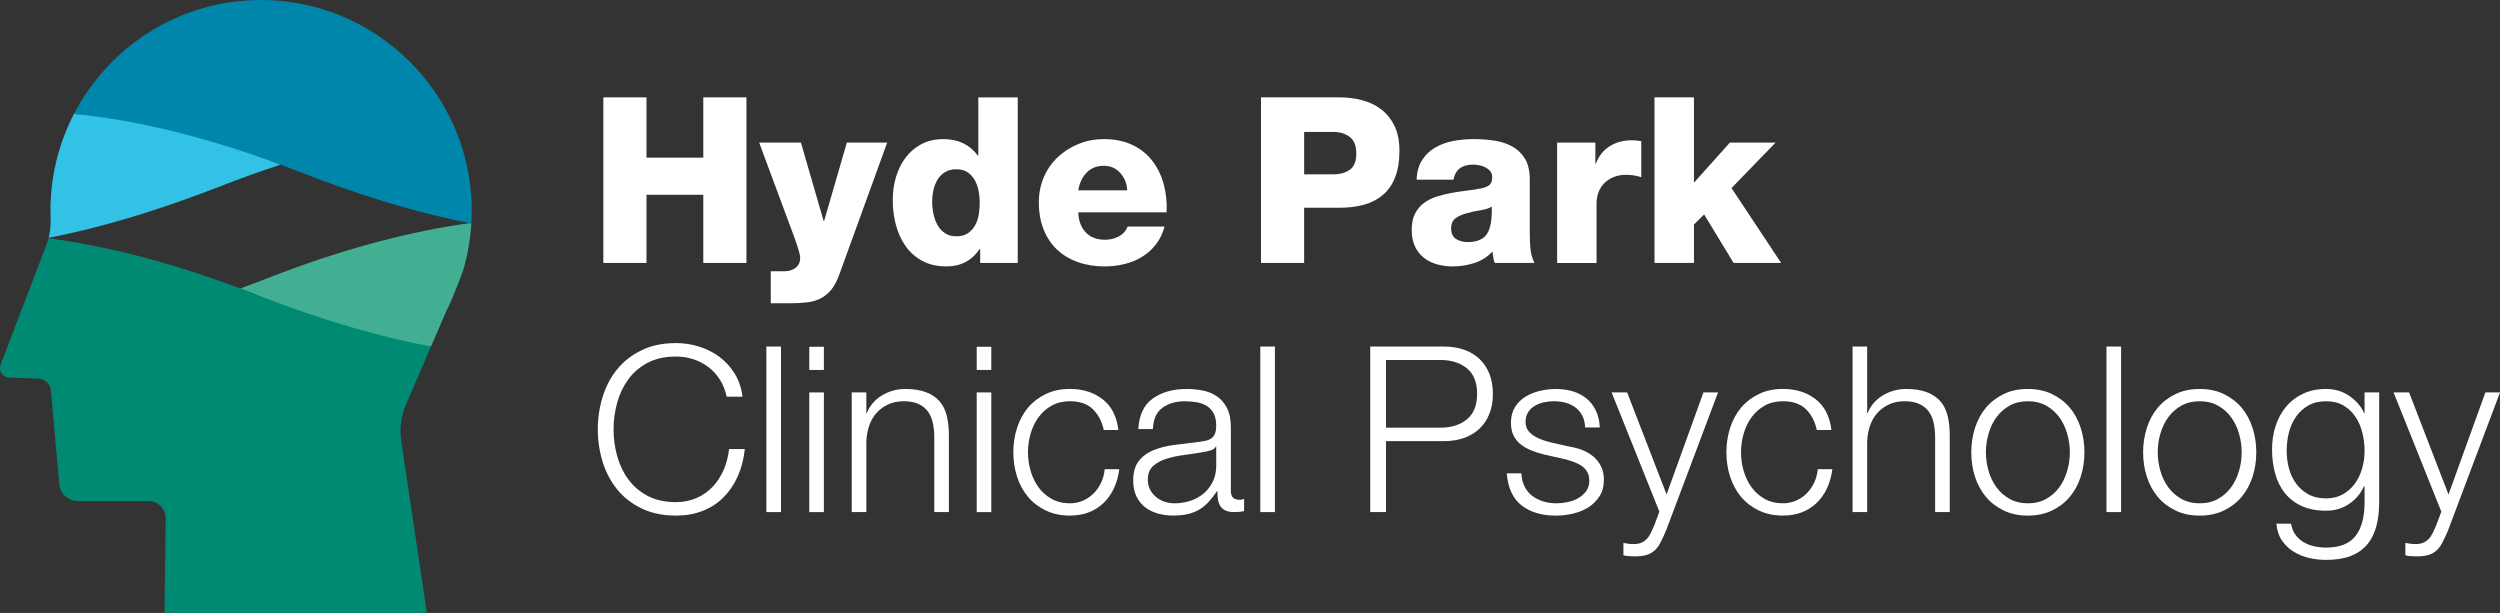 <?xml version="1.0" encoding="utf-8"?>
<!-- Generator: Adobe Illustrator 16.0.0, SVG Export Plug-In . SVG Version: 6.00 Build 0)  -->
<!DOCTYPE svg PUBLIC "-//W3C//DTD SVG 1.1//EN" "http://www.w3.org/Graphics/SVG/1.1/DTD/svg11.dtd">
<svg version="1.1" id="Layer_1" xmlns="http://www.w3.org/2000/svg" xmlns:xlink="http://www.w3.org/1999/xlink" x="0px" y="0px"
	 width="312.463px" height="76.609px" viewBox="0 0 312.463 76.609" enable-background="new 0 0 312.463 76.609"
	 xml:space="preserve">
<rect x="0" y="0" width="312.463" height="76.609" fill="#333333" stroke="none"/>
<g>
	<g>
		<path fill="#31C2E5" d="M27.623,23.251c2.573-1.007,5.05-1.89,7.439-2.671c-4.42-1.643-6.803-5.623-10.665-6.611
			c-4.893-1.253-11.101,0.667-15.148,0.264c-1.878,3.623-2.943,7.731-2.943,12.096c0,0.358,0.007,0.717,0.021,1.072
			c0.031,0.785-0.055,1.565-0.249,2.325C12.23,28.532,19.365,26.482,27.623,23.251z"/>
		<g>
			<path fill="#42AF92" d="M1.219,42.587l-1.146,2.998L1.219,42.587z"/>
			<path fill="#42AF92" d="M0.06,46.374c-0.021-0.063-0.038-0.13-0.049-0.197C0.021,46.244,0.037,46.31,0.06,46.374z"/>
			<path fill="#42AF92" d="M0.003,46.074C0,46.022,0,45.972,0.003,45.919c0.003-0.027,0.004-0.058,0.01-0.087
				c0.012-0.083,0.028-0.165,0.063-0.247c-0.068,0.18-0.085,0.358-0.066,0.533C0.006,46.104,0.004,46.089,0.003,46.074z"/>
			<path fill="#42AF92" d="M7.473,60.871c-0.033-0.122-0.059-0.247-0.069-0.378c0.014,0.14,0.042,0.273,0.079,0.403
				C7.48,60.888,7.477,60.88,7.473,60.871z"/>
			<path fill="#42AF92" d="M58.71,27.89c-7.201,0.979-15.604,3.1-25.339,6.905c-1.141,0.446-2.25,0.861-3.35,1.265
				c0.586,0.221,1.177,0.444,1.771,0.68c3.651,1.429,2.047,8.64,5.271,9.634c4.279,1.32,13.231-3.731,16.808-3.062l1.927-4.465
				c0.733-1.354,2.061-4.967,2.061-4.967c0.569-1.902,0.931-3.896,1.054-5.951C58.845,27.916,58.777,27.903,58.71,27.89z"/>
		</g>
		<path fill="#0086AA" d="M32.51,0C22.383,0.047,13.612,5.814,9.249,14.233c7.802,0.775,17.124,2.924,28.156,7.239
			c8.24,3.224,15.36,5.271,21.506,6.465c0.04-0.656,0.057-1.32,0.047-1.991C58.754,11.552,46.905-0.066,32.51,0z"/>
		<path fill="#008A73" d="M50.86,59.925l-0.667-4.465c-0.297-1.676-0.096-3.398,0.578-4.963l3.102-7.186
			c-6.271-1.179-13.579-3.248-22.079-6.572c-9.912-3.879-18.438-6-25.729-6.957c-0.07,0.272-0.156,0.542-0.258,0.807L0.073,45.585
			c-0.032,0.082-0.051,0.164-0.063,0.247c-0.006,0.029-0.007,0.06-0.01,0.087C0,45.972,0,46.022,0.003,46.074
			c0.003,0.033,0.003,0.067,0.009,0.103c0.011,0.067,0.025,0.135,0.049,0.197l0,0c0.146,0.438,0.546,0.778,1.06,0.801l3.688,0.158
			c0.82,0.035,1.489,0.674,1.563,1.494l1.033,11.666c0.013,0.131,0.036,0.256,0.069,0.378c0.264,1.021,1.185,1.762,2.27,1.762h8.654
			h0.19c1.172,0,2.122,0.95,2.122,2.122l-0.146,11.854h32.453h0.336L50.86,59.925L50.86,59.925z"/>
	</g>
	<g>
		<path fill="#FFFFFF" d="M90.453,58.716c-0.348,0.802-0.802,1.503-1.362,2.102s-1.232,1.07-2.014,1.42
			c-0.782,0.35-1.647,0.521-2.595,0.521c-1.372,0-2.551-0.262-3.536-0.779c-0.984-0.523-1.792-1.214-2.42-2.075
			c-0.628-0.856-1.092-1.831-1.391-2.913c-0.3-1.079-0.449-2.191-0.449-3.331c0-1.122,0.149-2.229,0.449-3.32
			c0.3-1.093,0.763-2.063,1.391-2.926c0.628-0.861,1.435-1.551,2.42-2.073c0.985-0.521,2.163-0.779,3.536-0.779
			c0.753,0,1.474,0.11,2.159,0.333c0.687,0.223,1.314,0.546,1.884,0.971c0.569,0.427,1.054,0.953,1.449,1.578
			c0.396,0.629,0.681,1.337,0.854,2.132v-0.001h1.974c-0.136-1.082-0.459-2.036-0.971-2.87c-0.513-0.831-1.151-1.531-1.913-2.101
			c-0.765-0.568-1.614-0.997-2.551-1.29c-0.938-0.288-1.899-0.436-2.885-0.436c-1.623,0-3.048,0.293-4.274,0.884
			c-1.228,0.591-2.246,1.383-3.058,2.374c-0.812,0.998-1.42,2.146-1.825,3.451c-0.406,1.304-0.608,2.662-0.608,4.072
			s0.202,2.767,0.608,4.069c0.405,1.305,1.013,2.455,1.825,3.454c0.812,0.992,1.829,1.781,3.058,2.374
			c1.226,0.591,2.65,0.884,4.274,0.884c1.218,0,2.323-0.192,3.319-0.581c0.993-0.385,1.858-0.941,2.593-1.665
			c0.734-0.727,1.333-1.602,1.797-2.622c0.462-1.024,0.764-2.174,0.898-3.448H91.12C91.023,57.049,90.801,57.912,90.453,58.716z"/>
		<rect x="95.785" y="43.311" fill="#FFFFFF" width="1.826" height="20.693"/>
		<rect x="101.148" y="49.048" fill="#FFFFFF" width="1.826" height="14.958"/>
		<rect x="101.148" y="43.341" fill="#FFFFFF" width="1.826" height="2.896"/>
		<path fill="#FFFFFF" d="M117.438,50.165c-0.426-0.493-0.991-0.872-1.695-1.145c-0.706-0.271-1.58-0.405-2.623-0.405
			c-0.522,0-1.035,0.073-1.537,0.218c-0.503,0.145-0.967,0.35-1.392,0.608c-0.426,0.262-0.797,0.582-1.115,0.955
			c-0.318,0.377-0.565,0.788-0.739,1.229h-0.059v-2.579h-1.825v14.958h1.825V55.28c0.02-0.733,0.136-1.415,0.349-2.044
			c0.212-0.628,0.521-1.17,0.927-1.623c0.406-0.455,0.894-0.813,1.464-1.071c0.57-0.263,1.222-0.394,1.957-0.394
			s1.348,0.119,1.841,0.351c0.493,0.23,0.884,0.549,1.174,0.954c0.289,0.409,0.492,0.885,0.607,1.437
			c0.117,0.552,0.175,1.144,0.175,1.782v9.333h1.825v-9.623c0-0.886-0.086-1.689-0.261-2.402
			C118.163,51.263,117.862,50.659,117.438,50.165z"/>
		<rect x="122.074" y="43.341" fill="#FFFFFF" width="1.824" height="2.896"/>
		<rect x="122.074" y="49.048" fill="#FFFFFF" width="1.824" height="14.958"/>
		<path fill="#FFFFFF" d="M137.609,60.352c-0.252,0.522-0.569,0.972-0.957,1.348c-0.386,0.378-0.83,0.674-1.333,0.887
			c-0.503,0.212-1.032,0.318-1.594,0.318c-0.869,0-1.633-0.188-2.289-0.552c-0.657-0.368-1.203-0.853-1.638-1.449
			c-0.435-0.599-0.763-1.28-0.985-2.044c-0.222-0.764-0.333-1.541-0.333-2.332c0-0.792,0.111-1.57,0.333-2.334
			c0.223-0.765,0.55-1.445,0.985-2.044c0.435-0.6,0.98-1.081,1.638-1.45c0.656-0.365,1.42-0.551,2.289-0.551
			c1.198,0,2.141,0.316,2.826,0.959c0.685,0.639,1.154,1.516,1.406,2.635v-0.001h1.825c-0.214-1.718-0.875-3.003-1.985-3.852
			c-1.111-0.853-2.469-1.277-4.073-1.277c-1.14,0-2.148,0.213-3.028,0.64c-0.88,0.425-1.618,0.993-2.217,1.707
			c-0.599,0.716-1.053,1.56-1.362,2.522c-0.311,0.967-0.464,1.981-0.464,3.045c0,1.081,0.153,2.102,0.464,3.056
			c0.309,0.956,0.763,1.792,1.362,2.509c0.599,0.717,1.338,1.283,2.217,1.708c0.88,0.428,1.889,0.641,3.028,0.641
			c1.681,0,3.068-0.515,4.159-1.534c1.092-1.026,1.763-2.445,2.015-4.261h-1.826C138.014,59.26,137.859,59.829,137.609,60.352z"/>
		<path fill="#FFFFFF" d="M153.839,61.37v-7.944c0-1.003-0.164-1.815-0.493-2.446c-0.328-0.627-0.753-1.114-1.275-1.463
			c-0.521-0.35-1.111-0.584-1.768-0.714c-0.657-0.125-1.315-0.188-1.971-0.188c-1.721,0-3.136,0.398-4.246,1.189
			c-1.112,0.792-1.715,2.064-1.813,3.823v0.003h1.824c0.039-1.217,0.43-2.102,1.175-2.65c0.743-0.551,1.685-0.827,2.825-0.827
			c0.541,0,1.047,0.045,1.521,0.131c0.473,0.087,0.889,0.248,1.246,0.48c0.358,0.229,0.638,0.543,0.841,0.938
			c0.202,0.397,0.304,0.903,0.304,1.525c0,0.401-0.053,0.729-0.159,0.981c-0.105,0.251-0.256,0.443-0.449,0.578
			c-0.192,0.139-0.439,0.239-0.738,0.304c-0.301,0.07-0.632,0.123-1,0.163c-0.985,0.115-1.957,0.234-2.912,0.36
			c-0.957,0.125-1.816,0.342-2.58,0.651c-0.763,0.311-1.377,0.761-1.84,1.348c-0.464,0.59-0.695,1.407-0.695,2.451
			c0,0.752,0.13,1.402,0.391,1.956c0.261,0.548,0.619,1.001,1.072,1.36c0.454,0.356,0.986,0.623,1.595,0.799
			c0.607,0.172,1.262,0.26,1.956,0.26c0.717,0,1.344-0.069,1.885-0.202c0.541-0.139,1.02-0.336,1.435-0.594
			c0.416-0.263,0.792-0.581,1.13-0.957c0.338-0.378,0.672-0.809,1.001-1.29h0.06c0,0.386,0.023,0.739,0.071,1.057
			c0.05,0.321,0.15,0.594,0.306,0.824c0.153,0.236,0.372,0.416,0.65,0.538c0.28,0.125,0.652,0.188,1.116,0.188
			c0.251,0,0.459-0.009,0.623-0.027c0.165-0.021,0.353-0.052,0.565-0.085v-1.538c-0.193,0.078-0.388,0.113-0.58,0.113
			C154.196,62.469,153.839,62.101,153.839,61.37z M152.011,58.207c0,0.736-0.141,1.393-0.42,1.974
			c-0.281,0.578-0.657,1.068-1.131,1.478c-0.475,0.406-1.028,0.717-1.665,0.93c-0.638,0.212-1.305,0.318-2.001,0.318
			c-0.425,0-0.84-0.071-1.246-0.204c-0.406-0.135-0.763-0.335-1.072-0.593c-0.308-0.266-0.555-0.572-0.739-0.927
			c-0.183-0.36-0.275-0.771-0.275-1.232c0-0.736,0.218-1.302,0.652-1.697c0.437-0.396,0.989-0.698,1.667-0.912
			c0.677-0.213,1.426-0.372,2.245-0.479c0.822-0.105,1.62-0.229,2.393-0.366c0.251-0.034,0.54-0.101,0.869-0.199
			c0.329-0.098,0.551-0.253,0.668-0.467h0.056V58.207z"/>
		<rect x="157.519" y="43.311" fill="#FFFFFF" width="1.826" height="20.693"/>
		<path fill="#FFFFFF" d="M184.91,44.861c-0.542-0.511-1.188-0.897-1.942-1.157c-0.753-0.263-1.594-0.393-2.523-0.393h-9.186v20.693
			h1.971v-8.866h7.215c0.93,0,1.771-0.134,2.523-0.395c0.754-0.263,1.4-0.647,1.942-1.16c0.539-0.513,0.956-1.133,1.244-1.87
			c0.289-0.729,0.436-1.563,0.436-2.489c0-0.931-0.146-1.761-0.436-2.492C185.866,45.996,185.449,45.375,184.91,44.861z
			 M183.343,52.411c-0.851,0.693-1.96,1.044-3.333,1.044h-6.782v-8.464h6.782c1.373,0,2.483,0.348,3.333,1.044
			s1.275,1.757,1.275,3.188C184.618,50.654,184.194,51.715,183.343,52.411z"/>
		<path fill="#FFFFFF" d="M199.128,57.047c-0.396-0.329-0.853-0.594-1.361-0.798c-0.514-0.199-1.029-0.34-1.553-0.418l-2.435-0.548
			c-0.309-0.078-0.648-0.181-1.016-0.306c-0.367-0.127-0.705-0.288-1.015-0.48c-0.311-0.191-0.565-0.434-0.768-0.714
			c-0.205-0.283-0.305-0.626-0.305-1.037c0-0.481,0.104-0.891,0.317-1.223s0.49-0.603,0.84-0.805
			c0.349-0.203,0.73-0.351,1.146-0.437c0.414-0.088,0.826-0.133,1.231-0.133c0.521,0,1.015,0.063,1.479,0.188
			c0.461,0.128,0.875,0.325,1.23,0.598c0.356,0.27,0.641,0.609,0.854,1.027c0.212,0.415,0.326,0.902,0.349,1.462h1.83
			c-0.038-0.81-0.201-1.514-0.491-2.11c-0.291-0.601-0.683-1.105-1.175-1.509c-0.492-0.405-1.064-0.705-1.711-0.898
			c-0.647-0.193-1.349-0.291-2.103-0.291c-0.656,0-1.316,0.078-1.982,0.233c-0.667,0.152-1.272,0.396-1.813,0.724
			c-0.543,0.328-0.982,0.764-1.32,1.305s-0.508,1.188-0.508,1.94c0,0.638,0.106,1.174,0.319,1.606
			c0.212,0.438,0.509,0.806,0.886,1.104c0.377,0.3,0.815,0.55,1.316,0.753c0.501,0.205,1.053,0.384,1.653,0.536l2.346,0.521
			c0.406,0.1,0.808,0.213,1.203,0.348c0.396,0.138,0.75,0.305,1.06,0.509c0.307,0.203,0.555,0.457,0.738,0.769
			c0.182,0.31,0.272,0.679,0.272,1.104c0,0.518-0.129,0.962-0.391,1.315c-0.261,0.359-0.595,0.654-1.001,0.887
			c-0.403,0.229-0.851,0.395-1.332,0.49c-0.481,0.099-0.938,0.146-1.362,0.146c-1.217,0-2.234-0.316-3.057-0.942
			c-0.822-0.631-1.273-1.56-1.35-2.801h-1.824c0.151,1.84,0.774,3.177,1.867,4.015c1.092,0.847,2.517,1.265,4.274,1.265
			c0.695,0,1.401-0.079,2.115-0.245c0.717-0.165,1.359-0.423,1.928-0.781c0.569-0.355,1.039-0.819,1.405-1.388
			c0.368-0.566,0.552-1.254,0.552-2.063c0-0.654-0.125-1.225-0.377-1.705C199.847,57.776,199.524,57.372,199.128,57.047z"/>
		<path fill="#FFFFFF" d="M208.297,61.801l-4.928-12.753h-1.942l5.971,14.9l-0.637,1.708c-0.156,0.348-0.3,0.666-0.435,0.954
			c-0.137,0.293-0.301,0.538-0.494,0.738c-0.192,0.206-0.419,0.364-0.682,0.479c-0.26,0.116-0.594,0.176-0.998,0.176
			c-0.215,0-0.422-0.018-0.625-0.043c-0.201-0.03-0.409-0.063-0.623-0.104v1.538c0.156,0.058,0.332,0.09,0.537,0.103
			c0.201,0.007,0.486,0.024,0.854,0.042c0.581,0,1.059-0.054,1.436-0.158c0.375-0.105,0.709-0.281,1-0.521
			c0.291-0.241,0.545-0.568,0.769-0.986c0.223-0.417,0.468-0.94,0.737-1.578l6.494-17.248h-1.825L208.297,61.801z"/>
		<path fill="#FFFFFF" d="M226.731,60.352c-0.252,0.522-0.568,0.972-0.955,1.348c-0.389,0.378-0.832,0.674-1.334,0.887
			c-0.504,0.212-1.033,0.318-1.594,0.318c-0.871,0-1.634-0.188-2.291-0.552c-0.656-0.368-1.201-0.853-1.638-1.449
			c-0.436-0.599-0.762-1.28-0.985-2.044c-0.223-0.764-0.332-1.541-0.332-2.332c0-0.792,0.109-1.57,0.332-2.334
			c0.224-0.765,0.551-1.445,0.985-2.044c0.437-0.6,0.982-1.081,1.638-1.45c0.657-0.365,1.42-0.551,2.291-0.551
			c1.196,0,2.139,0.316,2.824,0.959c0.686,0.639,1.154,1.516,1.405,2.635v-0.001h1.826c-0.215-1.718-0.875-3.003-1.984-3.852
			c-1.11-0.853-2.469-1.277-4.071-1.277c-1.14,0-2.148,0.213-3.029,0.64c-0.879,0.425-1.616,0.993-2.217,1.707
			c-0.599,0.716-1.053,1.56-1.363,2.522c-0.309,0.967-0.463,1.981-0.463,3.045c0,1.081,0.154,2.102,0.463,3.056
			c0.311,0.956,0.765,1.792,1.363,2.509c0.601,0.717,1.338,1.283,2.217,1.708c0.881,0.428,1.89,0.641,3.029,0.641
			c1.68,0,3.065-0.515,4.158-1.534c1.092-1.026,1.764-2.445,2.016-4.261h-1.826C227.138,59.26,226.983,59.829,226.731,60.352z"/>
		<path fill="#FFFFFF" d="M242.526,50.165c-0.424-0.493-0.988-0.872-1.695-1.145c-0.705-0.271-1.577-0.405-2.622-0.405
			c-0.521,0-1.033,0.073-1.536,0.218c-0.502,0.145-0.965,0.35-1.393,0.608c-0.424,0.262-0.797,0.582-1.115,0.955
			c-0.317,0.377-0.563,0.788-0.738,1.229h-0.058v-8.314h-1.825h-0.001v20.693h1.825V55.28c0.021-0.733,0.135-1.415,0.348-2.044
			c0.212-0.628,0.521-1.17,0.929-1.623c0.405-0.455,0.895-0.813,1.463-1.071c0.568-0.263,1.223-0.394,1.957-0.394
			c0.733,0,1.349,0.119,1.838,0.351c0.494,0.23,0.888,0.549,1.177,0.954c0.29,0.409,0.491,0.885,0.608,1.437
			c0.114,0.552,0.174,1.144,0.174,1.782v9.333h1.826v-9.623c0-0.886-0.086-1.689-0.262-2.402
			C243.251,51.263,242.951,50.659,242.526,50.165z"/>
		<path fill="#FFFFFF" d="M258.7,50.962c-0.601-0.714-1.339-1.28-2.222-1.707c-0.879-0.427-1.888-0.64-3.024-0.64
			c-1.142,0-2.15,0.212-3.028,0.64c-0.88,0.427-1.618,0.993-2.219,1.707c-0.598,0.716-1.053,1.56-1.36,2.522
			c-0.311,0.967-0.465,1.981-0.465,3.045c0,1.081,0.154,2.102,0.465,3.056c0.307,0.956,0.762,1.792,1.36,2.509
			c0.601,0.717,1.339,1.283,2.219,1.708c0.878,0.428,1.888,0.641,3.028,0.641c1.137,0,2.146-0.213,3.024-0.641
			c0.883-0.425,1.621-0.991,2.222-1.708c0.596-0.717,1.052-1.553,1.358-2.509c0.313-0.954,0.463-1.975,0.463-3.056
			c0-1.063-0.15-2.078-0.463-3.045C259.753,52.521,259.297,51.679,258.7,50.962z M258.364,58.861
			c-0.221,0.764-0.549,1.445-0.983,2.044c-0.437,0.597-0.98,1.081-1.638,1.449c-0.656,0.364-1.42,0.552-2.288,0.552
			c-0.87,0-1.636-0.188-2.29-0.552c-0.659-0.368-1.203-0.853-1.639-1.449c-0.435-0.599-0.764-1.28-0.984-2.044
			c-0.222-0.764-0.334-1.541-0.334-2.332c0-0.792,0.111-1.57,0.334-2.334c0.22-0.765,0.55-1.446,0.984-2.044
			c0.436-0.6,0.979-1.081,1.639-1.45c0.654-0.365,1.42-0.551,2.29-0.551c0.869,0,1.632,0.185,2.288,0.551
			c0.656,0.369,1.203,0.851,1.638,1.45c0.434,0.599,0.764,1.279,0.983,2.044c0.224,0.764,0.337,1.542,0.337,2.334
			C258.7,57.32,258.586,58.097,258.364,58.861z"/>
		<rect x="263.28" y="43.311" fill="#FFFFFF" width="1.824" height="20.693"/>
		<path fill="#FFFFFF" d="M280.176,50.962c-0.599-0.714-1.338-1.28-2.219-1.707c-0.879-0.427-1.889-0.64-3.028-0.64
			c-1.138,0-2.147,0.212-3.027,0.64c-0.879,0.427-1.616,0.993-2.217,1.707c-0.6,0.716-1.054,1.56-1.361,2.522
			c-0.311,0.967-0.465,1.981-0.465,3.045c0,1.081,0.154,2.102,0.465,3.056c0.308,0.956,0.762,1.792,1.361,2.509
			c0.601,0.717,1.338,1.283,2.217,1.708c0.879,0.428,1.89,0.641,3.027,0.641c1.141,0,2.149-0.213,3.028-0.641
			c0.881-0.425,1.62-0.991,2.219-1.708c0.597-0.717,1.052-1.553,1.361-2.509c0.312-0.954,0.464-1.975,0.464-3.056
			c0-1.063-0.152-2.078-0.464-3.045C281.228,52.521,280.774,51.679,280.176,50.962z M279.842,58.861
			c-0.221,0.764-0.55,1.445-0.985,2.044c-0.435,0.597-0.979,1.081-1.638,1.449c-0.657,0.364-1.419,0.552-2.29,0.552
			c-0.867,0-1.632-0.188-2.287-0.552c-0.658-0.368-1.203-0.853-1.639-1.449c-0.437-0.599-0.765-1.28-0.986-2.044
			s-0.332-1.541-0.332-2.332c0-0.792,0.109-1.57,0.332-2.334c0.221-0.765,0.551-1.445,0.986-2.044c0.435-0.6,0.979-1.081,1.639-1.45
			c0.655-0.365,1.42-0.551,2.287-0.551c0.872,0,1.633,0.185,2.29,0.551c0.658,0.369,1.204,0.851,1.638,1.45
			c0.436,0.599,0.765,1.279,0.985,2.044c0.222,0.764,0.334,1.542,0.334,2.334C280.176,57.32,280.063,58.097,279.842,58.861z"/>
		<path fill="#FFFFFF" d="M295.537,51.627h-0.059c-0.367-0.829-0.975-1.537-1.826-2.129c-0.851-0.588-1.825-0.884-2.928-0.884
			c-1.082,0-2.043,0.201-2.883,0.596c-0.841,0.396-1.546,0.938-2.115,1.62c-0.572,0.688-1.007,1.49-1.307,2.407
			c-0.299,0.917-0.447,1.889-0.447,2.912c0,1.063,0.125,2.061,0.377,2.998c0.252,0.94,0.651,1.757,1.202,2.452
			c0.55,0.692,1.25,1.24,2.101,1.636c0.852,0.396,1.875,0.596,3.072,0.596c1.084,0,2.041-0.279,2.871-0.842
			c0.829-0.557,1.457-1.304,1.883-2.23h0.059v2.028c0,1.836-0.376,3.237-1.129,4.202c-0.756,0.967-1.982,1.45-3.684,1.45
			c-0.502,0-0.996-0.057-1.478-0.161c-0.481-0.108-0.922-0.273-1.317-0.506c-0.396-0.232-0.736-0.538-1.016-0.913
			c-0.281-0.376-0.47-0.846-0.564-1.405h-1.826c0.058,0.794,0.273,1.478,0.651,2.044c0.378,0.568,0.851,1.039,1.421,1.404
			c0.57,0.369,1.211,0.639,1.926,0.812c0.715,0.175,1.451,0.263,2.203,0.263c1.219,0,2.246-0.163,3.088-0.49
			c0.843-0.329,1.521-0.805,2.043-1.421c0.521-0.618,0.903-1.373,1.146-2.264c0.24-0.889,0.359-1.894,0.359-3.015h0.003V49.048
			h-1.827V51.627L295.537,51.627z M295.231,58.556c-0.203,0.714-0.506,1.346-0.912,1.896c-0.403,0.552-0.907,1-1.508,1.335
			c-0.6,0.339-1.295,0.506-2.086,0.506c-0.85,0-1.584-0.167-2.203-0.507c-0.619-0.335-1.131-0.783-1.537-1.335
			c-0.404-0.55-0.705-1.182-0.896-1.896c-0.192-0.718-0.288-1.449-0.288-2.203c0-0.772,0.09-1.533,0.274-2.274
			c0.184-0.747,0.479-1.404,0.885-1.986c0.402-0.581,0.916-1.049,1.534-1.402c0.618-0.358,1.36-0.539,2.231-0.539
			c0.869,0,1.609,0.186,2.217,0.551c0.607,0.369,1.105,0.851,1.494,1.45c0.387,0.599,0.666,1.265,0.84,2.001
			c0.176,0.731,0.261,1.466,0.261,2.202C295.536,57.107,295.435,57.84,295.231,58.556z"/>
		<path fill="#FFFFFF" d="M310.636,49.048l-4.609,12.753l-4.926-12.753h-1.94l5.97,14.9l-0.638,1.708
			c-0.156,0.348-0.3,0.666-0.437,0.954c-0.137,0.293-0.3,0.538-0.492,0.738c-0.192,0.206-0.42,0.364-0.683,0.479
			c-0.26,0.116-0.593,0.176-0.999,0.176c-0.213,0-0.42-0.018-0.623-0.043c-0.201-0.03-0.41-0.063-0.624-0.104v1.538
			c0.155,0.058,0.333,0.09,0.537,0.103c0.204,0.007,0.489,0.024,0.854,0.042c0.582,0,1.062-0.054,1.438-0.158
			c0.376-0.105,0.709-0.281,0.998-0.521c0.291-0.241,0.547-0.568,0.768-0.986c0.224-0.417,0.469-0.94,0.739-1.578l6.494-17.248
			H310.636z"/>
		<polygon fill="#FFFFFF" points="87.902,19.704 80.801,19.704 80.801,12.169 75.41,12.169 75.41,32.865 80.801,32.865 
			80.801,24.343 87.902,24.343 87.902,32.865 93.294,32.865 93.294,12.169 87.902,12.169 		"/>
		<path fill="#FFFFFF" d="M105.842,17.825l-2.84,9.795h-0.059l-2.84-9.795h-5.218l3.885,10.461c0.076,0.213,0.183,0.499,0.319,0.854
			c0.134,0.357,0.27,0.73,0.405,1.115c0.135,0.387,0.256,0.765,0.361,1.132c0.106,0.363,0.159,0.646,0.159,0.841
			c0,0.521-0.188,0.932-0.563,1.229c-0.377,0.302-0.847,0.45-1.406,0.45h-1.71v3.999h2.318c0.831,0,1.569-0.039,2.218-0.114
			c0.646-0.08,1.223-0.246,1.725-0.51c0.502-0.26,0.946-0.63,1.333-1.115c0.387-0.482,0.725-1.141,1.015-1.97l5.939-16.373
			L105.842,17.825L105.842,17.825z"/>
		<path fill="#FFFFFF" d="M122.508,31.124v1.741h4.695V12.17h-4.929v7.275h-0.057c-1.024-1.372-2.454-2.056-4.29-2.056
			c-1.063,0-1.991,0.213-2.782,0.636c-0.793,0.425-1.454,0.996-1.985,1.71c-0.531,0.716-0.928,1.528-1.188,2.434
			c-0.261,0.909-0.391,1.854-0.391,2.84c0,1.065,0.13,2.094,0.391,3.09c0.262,0.992,0.662,1.878,1.203,2.649
			c0.542,0.772,1.238,1.392,2.087,1.854c0.85,0.463,1.864,0.695,3.043,0.695c1.778,0,3.16-0.728,4.146-2.175L122.508,31.124
			L122.508,31.124z M122.333,26.793c-0.077,0.492-0.228,0.941-0.448,1.349c-0.223,0.405-0.523,0.737-0.899,0.999
			c-0.377,0.264-0.864,0.394-1.463,0.394c-0.561,0-1.034-0.131-1.42-0.394c-0.386-0.262-0.694-0.6-0.927-1.013
			c-0.233-0.418-0.402-0.88-0.507-1.393c-0.107-0.512-0.16-1.03-0.16-1.553c0-0.48,0.053-0.961,0.16-1.435
			c0.104-0.473,0.274-0.899,0.507-1.292c0.232-0.385,0.54-0.699,0.927-0.938c0.386-0.243,0.859-0.362,1.42-0.362
			c0.541,0,0.995,0.115,1.361,0.347c0.367,0.231,0.666,0.541,0.898,0.929c0.231,0.387,0.4,0.832,0.507,1.333
			c0.106,0.505,0.16,1.023,0.16,1.564C122.449,25.814,122.411,26.299,122.333,26.793z"/>
		<path fill="#FFFFFF" d="M144.463,30.558c0.492-0.626,0.854-1.377,1.087-2.244h-4.608c-0.231,0.56-0.608,0.974-1.131,1.245
			c-0.521,0.27-1.081,0.405-1.68,0.405c-1.044,0-1.855-0.309-2.437-0.928c-0.579-0.617-0.889-1.45-0.928-2.494v-0.001h11.042
			c0.06-1.271-0.066-2.465-0.375-3.579c-0.309-1.107-0.794-2.079-1.45-2.912c-0.656-0.829-1.486-1.481-2.491-1.954
			c-1.007-0.474-2.184-0.709-3.536-0.709c-1.103,0-2.146,0.196-3.13,0.594c-0.986,0.395-1.851,0.94-2.595,1.638
			c-0.744,0.694-1.329,1.524-1.754,2.492c-0.425,0.967-0.636,2.029-0.636,3.187c0,1.255,0.198,2.386,0.594,3.378
			c0.396,0.996,0.957,1.834,1.682,2.521c0.724,0.685,1.594,1.208,2.607,1.563c1.016,0.36,2.13,0.539,3.349,0.539
			c0.829,0,1.646-0.098,2.448-0.292c0.803-0.191,1.536-0.491,2.202-0.896C143.391,31.705,143.97,31.189,144.463,30.558z
			 M135.826,21.561c0.551-0.562,1.261-0.839,2.13-0.839c0.831,0,1.517,0.298,2.058,0.896c0.54,0.599,0.831,1.322,0.87,2.174h-6.117
			C134.922,22.865,135.275,22.12,135.826,21.561z"/>
		<path fill="#FFFFFF" d="M174.388,22.112c0.348-0.907,0.521-1.999,0.521-3.276c0-1.217-0.206-2.252-0.621-3.099
			c-0.416-0.854-0.973-1.542-1.667-2.075c-0.696-0.531-1.494-0.912-2.394-1.142c-0.897-0.236-1.83-0.353-2.797-0.353h-9.824v20.696
			h5.392v-6.898h4.434c1.141,0,2.17-0.131,3.088-0.392c0.918-0.262,1.705-0.676,2.36-1.247
			C173.537,23.76,174.039,23.021,174.388,22.112z M168.707,21.214c-0.541,0.389-1.235,0.577-2.086,0.577h-3.622v-5.303h3.623
			c0.83,0,1.521,0.209,2.071,0.623c0.552,0.418,0.824,1.117,0.824,2.102C169.519,20.158,169.248,20.827,168.707,21.214z"/>
		<path fill="#FFFFFF" d="M191.269,30.967c-0.049-0.668-0.072-1.317-0.072-1.958V22.43c0-1.062-0.197-1.923-0.594-2.578
			c-0.396-0.658-0.924-1.171-1.58-1.537c-0.654-0.368-1.405-0.614-2.246-0.739c-0.84-0.128-1.705-0.188-2.594-0.188
			c-0.869,0-1.715,0.073-2.537,0.229c-0.819,0.156-1.566,0.426-2.246,0.813c-0.674,0.386-1.226,0.907-1.65,1.563
			c-0.424,0.657-0.656,1.479-0.694,2.463h4.606c0.23-1.252,1.052-1.881,2.464-1.881c0.252,0,0.516,0.031,0.797,0.088
			c0.281,0.06,0.536,0.148,0.768,0.273c0.23,0.128,0.424,0.286,0.578,0.479c0.155,0.194,0.233,0.435,0.233,0.728
			c0,0.462-0.112,0.787-0.334,0.969c-0.223,0.183-0.546,0.323-0.973,0.421c-0.577,0.116-1.192,0.213-1.84,0.288
			c-0.646,0.08-1.295,0.178-1.939,0.293c-0.647,0.115-1.271,0.271-1.87,0.462c-0.601,0.194-1.131,0.465-1.594,0.813
			c-0.466,0.346-0.832,0.793-1.103,1.331c-0.271,0.543-0.406,1.22-0.406,2.027c0,0.775,0.133,1.444,0.392,2.019
			c0.264,0.566,0.624,1.042,1.089,1.42c0.463,0.376,1.009,0.654,1.638,0.839c0.627,0.182,1.299,0.274,2.013,0.274
			c0.909,0,1.805-0.14,2.683-0.419c0.878-0.282,1.636-0.762,2.276-1.436c0.038,0.248,0.071,0.492,0.102,0.724
			c0.029,0.23,0.094,0.464,0.188,0.696h4.957C191.487,32.265,191.317,31.633,191.269,30.967z M185.865,29.212
			c-0.444,0.697-1.258,1.044-2.436,1.044c-0.561,0-1.043-0.13-1.449-0.393c-0.406-0.258-0.607-0.699-0.607-1.316
			c0-0.6,0.195-1.033,0.593-1.304c0.396-0.273,0.874-0.475,1.436-0.609c0.541-0.153,1.097-0.275,1.666-0.36
			c0.57-0.088,1.029-0.239,1.377-0.451C186.503,27.389,186.31,28.516,185.865,29.212z"/>
		<path fill="#FFFFFF" d="M203.255,21.849c0.328,0,0.641,0.023,0.941,0.072c0.299,0.051,0.61,0.121,0.94,0.221v-4.496
			c-0.193-0.036-0.388-0.067-0.58-0.085c-0.193-0.02-0.387-0.03-0.578-0.03c-1.063,0-1.992,0.246-2.783,0.739
			c-0.793,0.493-1.373,1.222-1.737,2.188h-0.06v-2.635h-4.78v15.044h4.928v-7.449c0-0.466,0.077-0.917,0.229-1.351
			c0.154-0.437,0.394-0.815,0.709-1.145c0.318-0.329,0.707-0.59,1.16-0.78C202.099,21.947,202.636,21.849,203.255,21.849z"/>
		<polygon fill="#FFFFFF" points="211.719,28.054 212.993,26.806 216.675,32.865 222.615,32.865 216.413,23.504 221.92,17.823 
			216.21,17.823 211.719,22.835 211.719,12.169 206.789,12.169 206.789,32.865 211.719,32.865 		"/>
	</g>
</g>
</svg>
